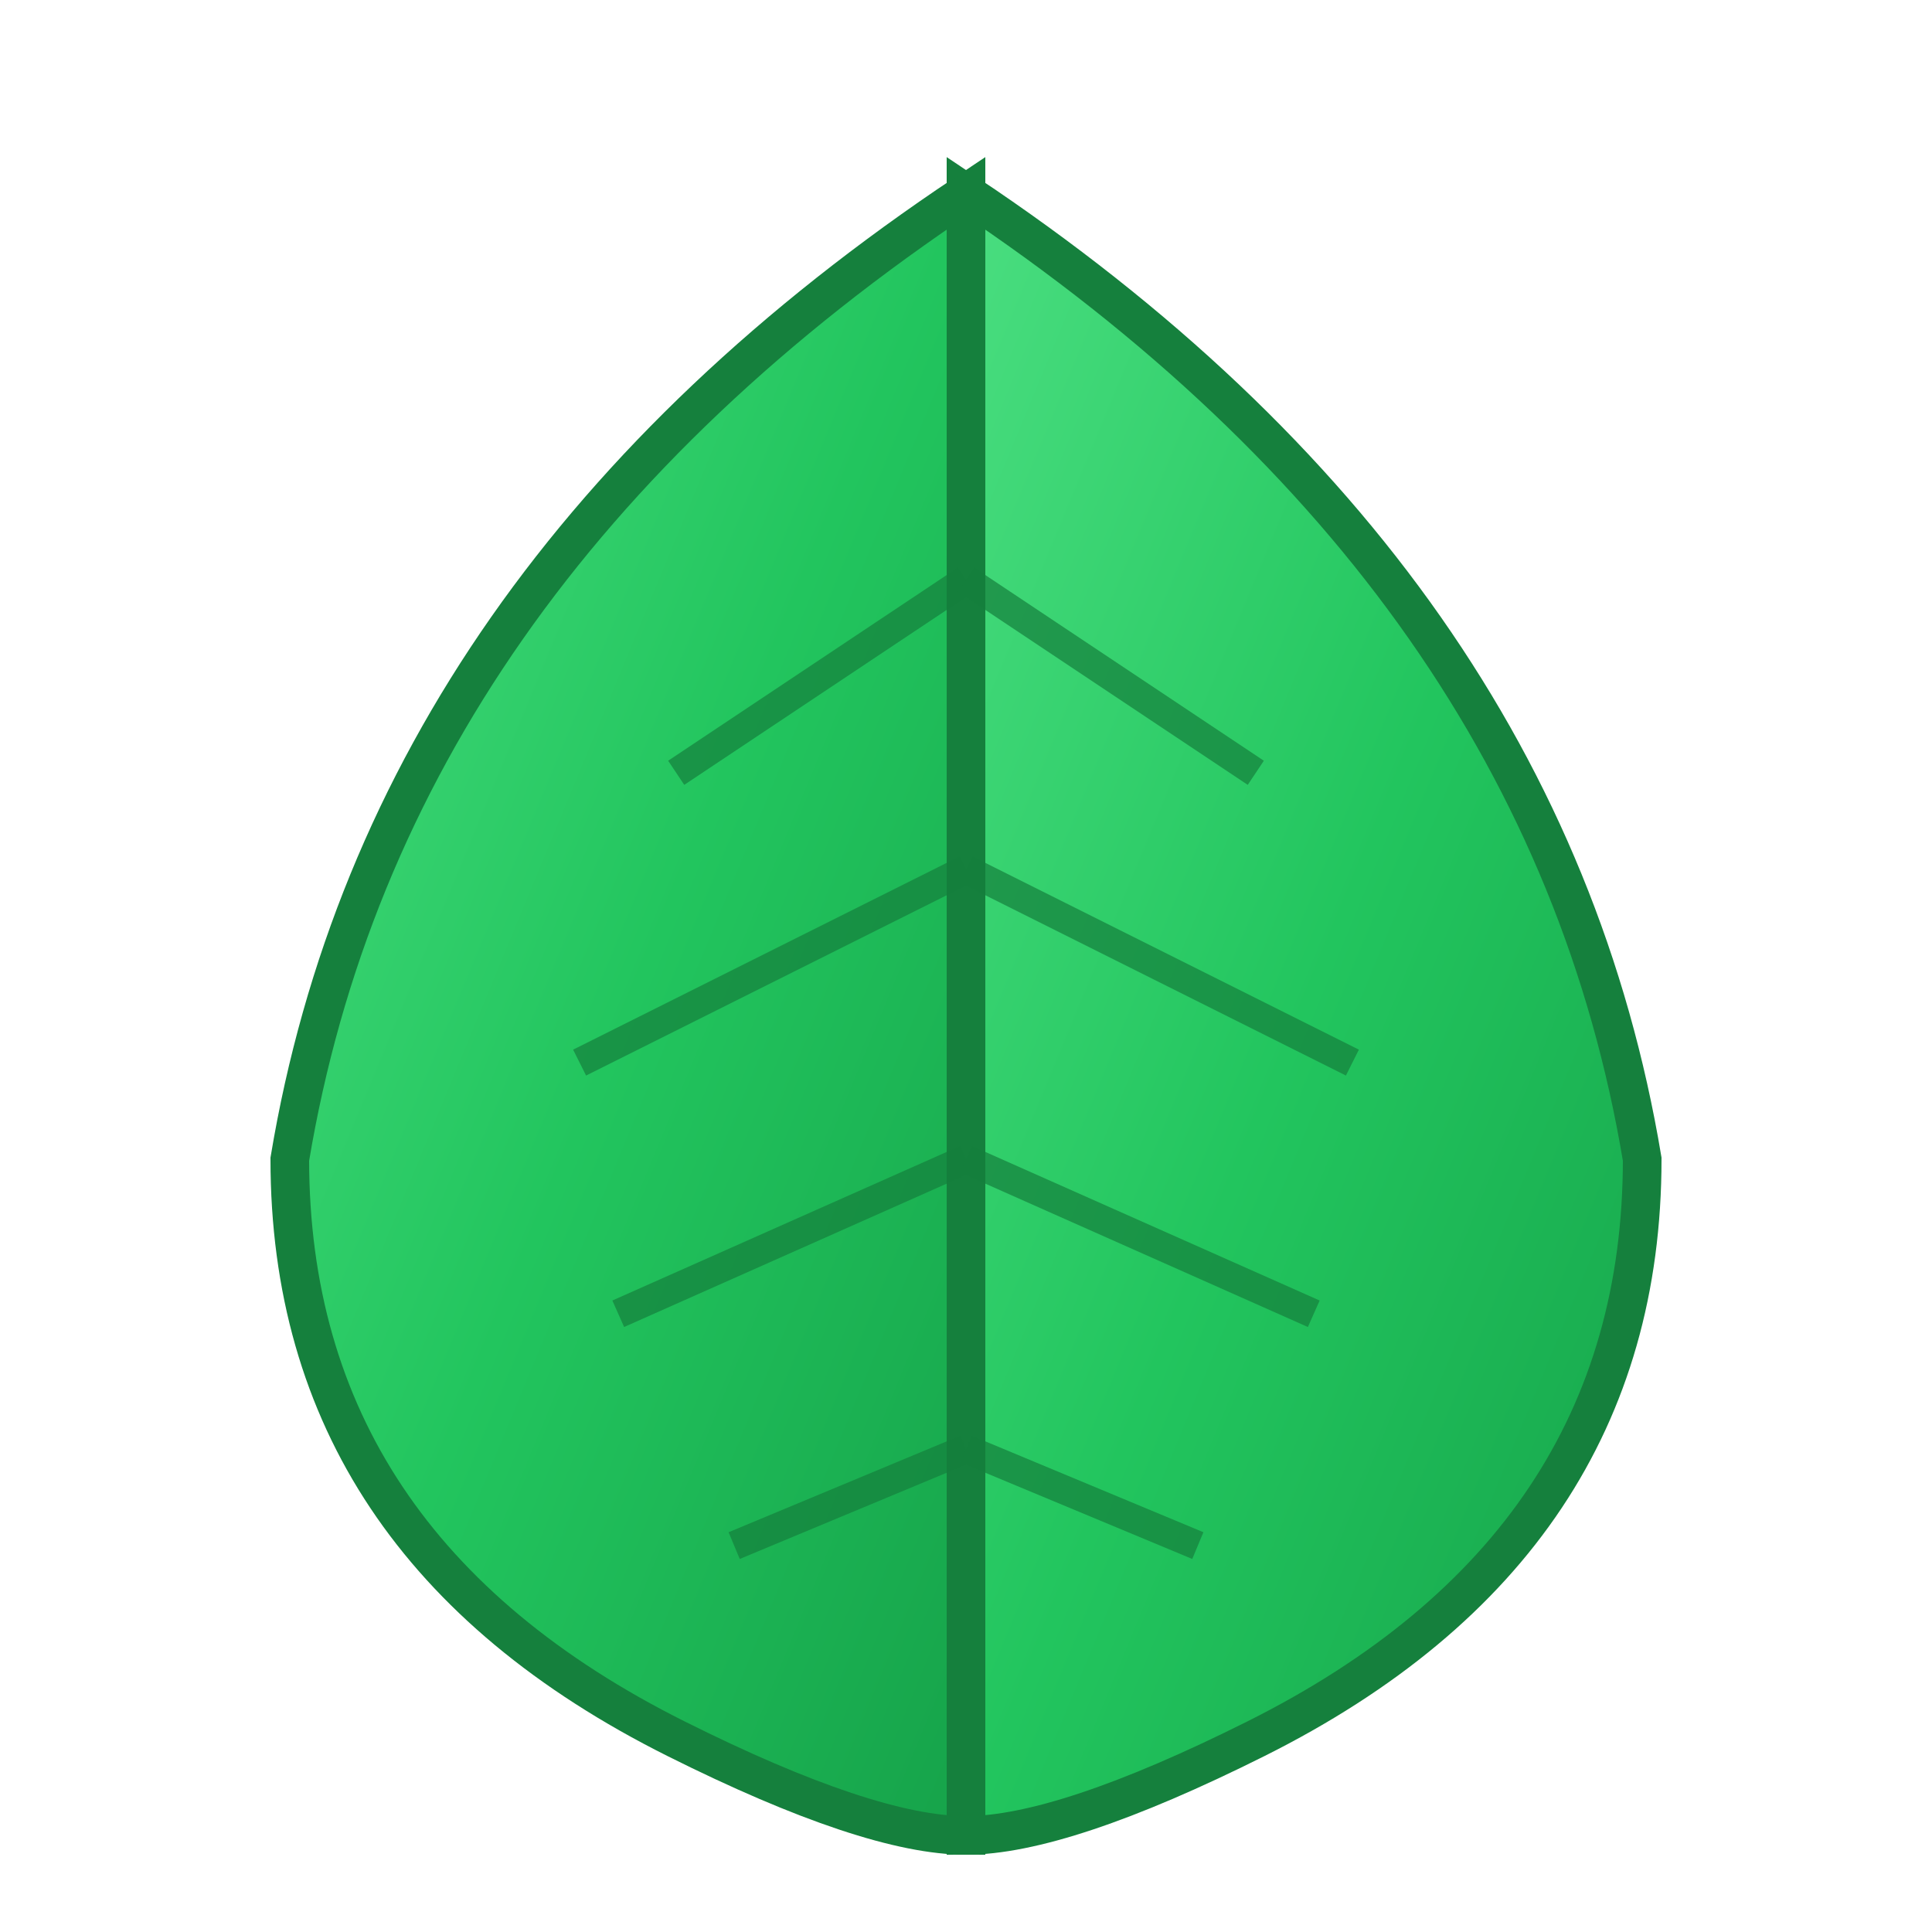 <svg xmlns="http://www.w3.org/2000/svg" viewBox="0 0 100 100">
  <defs>
    <linearGradient id="leafGradient" x1="0%" y1="0%" x2="100%" y2="100%">
      <stop offset="0%" style="stop-color:#4ade80;stop-opacity:1" />
      <stop offset="50%" style="stop-color:#22c55e;stop-opacity:1" />
      <stop offset="100%" style="stop-color:#16a34a;stop-opacity:1" />
    </linearGradient>
  </defs>

  <!-- Leaf shape -->
  <path d="M 50 10 Q 80 30, 85 60 Q 85 80, 65 90 Q 55 95, 50 95 Q 50 95, 50 10 Z"
        fill="url(#leafGradient)"
        stroke="#15803d"
        stroke-width="2"/>

  <path d="M 50 10 Q 20 30, 15 60 Q 15 80, 35 90 Q 45 95, 50 95 Q 50 95, 50 10 Z"
        fill="url(#leafGradient)"
        stroke="#15803d"
        stroke-width="2"/>

  <!-- Leaf vein -->
  <line x1="50" y1="15" x2="50" y2="90"
        stroke="#15803d"
        stroke-width="2"
        stroke-linecap="round"/>

  <!-- Side veins -->
  <line x1="50" y1="30" x2="35" y2="40" stroke="#15803d" stroke-width="1.5" opacity="0.7"/>
  <line x1="50" y1="30" x2="65" y2="40" stroke="#15803d" stroke-width="1.5" opacity="0.7"/>
  <line x1="50" y1="45" x2="30" y2="55" stroke="#15803d" stroke-width="1.5" opacity="0.7"/>
  <line x1="50" y1="45" x2="70" y2="55" stroke="#15803d" stroke-width="1.5" opacity="0.7"/>
  <line x1="50" y1="60" x2="32" y2="68" stroke="#15803d" stroke-width="1.5" opacity="0.7"/>
  <line x1="50" y1="60" x2="68" y2="68" stroke="#15803d" stroke-width="1.5" opacity="0.7"/>
  <line x1="50" y1="75" x2="38" y2="80" stroke="#15803d" stroke-width="1.5" opacity="0.7"/>
  <line x1="50" y1="75" x2="62" y2="80" stroke="#15803d" stroke-width="1.5" opacity="0.7"/>
</svg>
